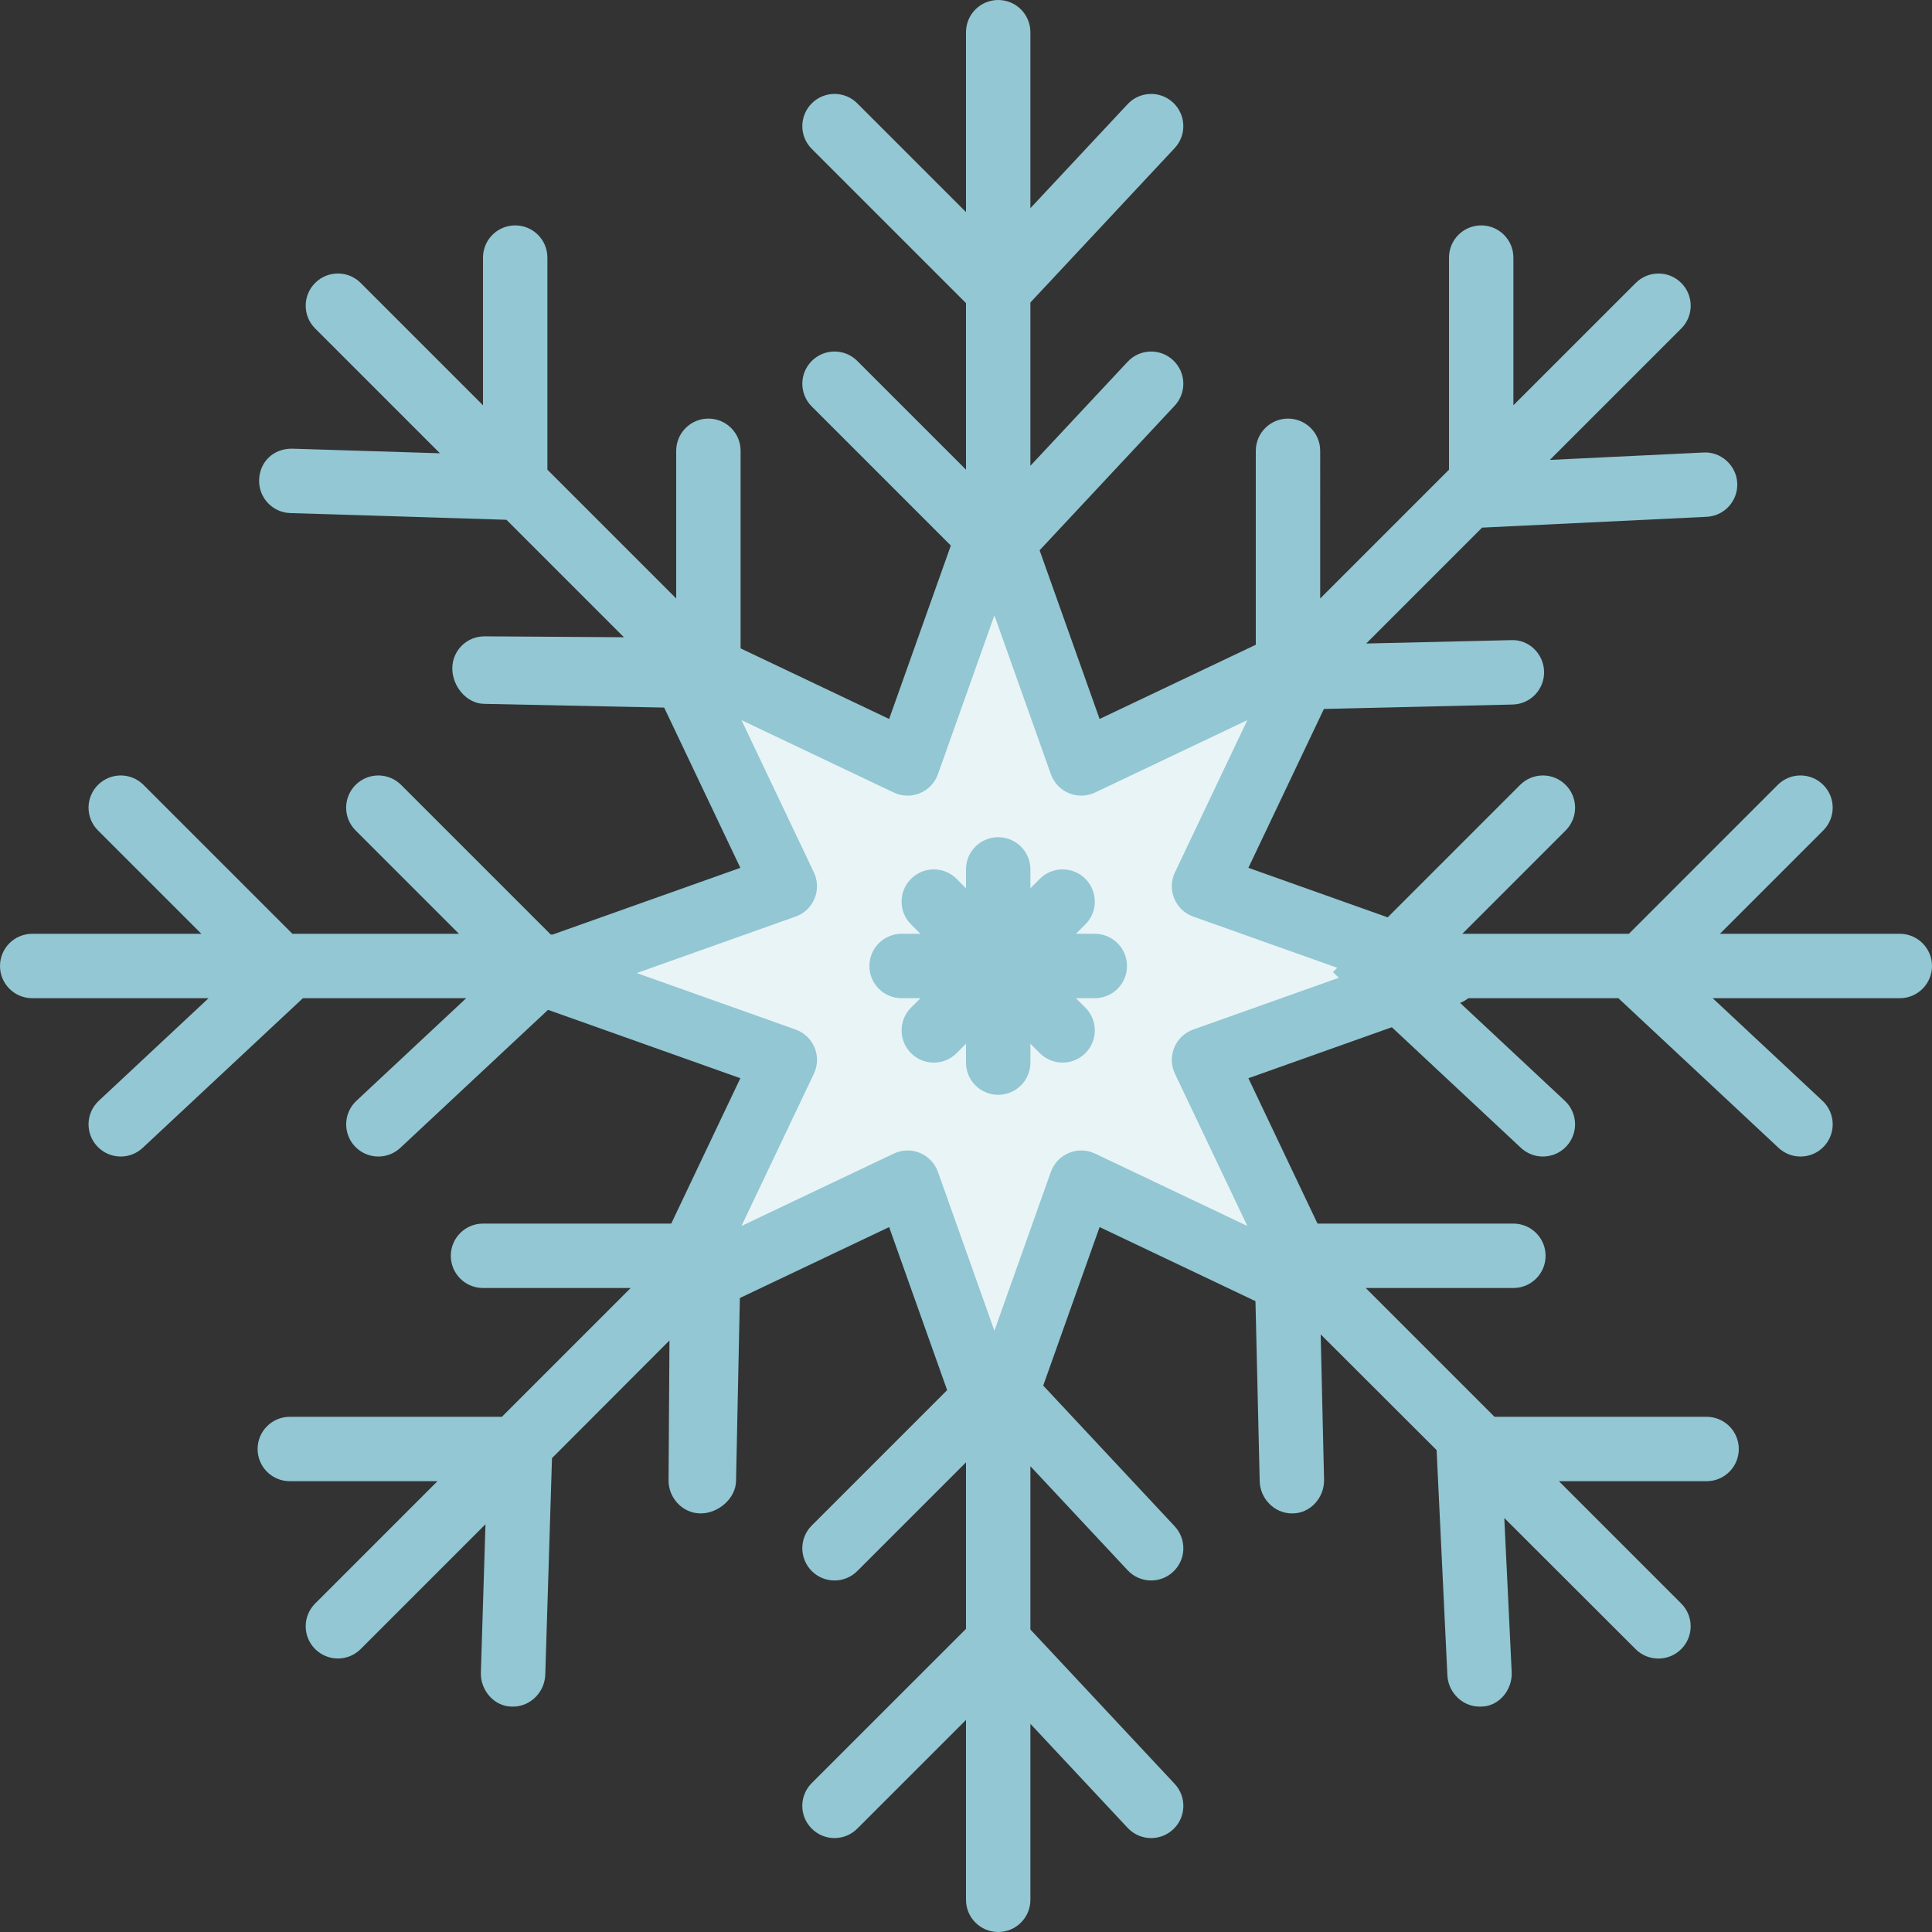 <?xml version="1.0" encoding="iso-8859-1"?>
<!-- Uploaded to: SVG Repo, www.svgrepo.com, Generator: SVG Repo Mixer Tools -->
<svg height="800px" width="800px" version="1.1" id="Layer_1" xmlns="http://www.w3.org/2000/svg" xmlns:xlink="http://www.w3.org/1999/xlink" 
	 viewBox="0 0 480 480" xml:space="preserve">
<rect x="0" y="0" width="480" height="480" fill="#333333" stroke="none"/>
<polygon style="fill:#E9F4F6;" points="247.056,129 268.624,189.664 326.776,162.024 299.136,220.176 359.8,241.752 299.136,263.32 
	326.776,321.48 268.624,293.832 247.056,354.496 225.48,293.832 167.328,321.48 194.968,263.32 134.304,241.752 194.968,220.176 
	167.328,162.024 225.48,189.664 "/>
<g>
	<path style="fill:#92C7D3;" d="M247.048,362.496c-3.384,0-6.4-2.136-7.536-5.32l-18.608-52.312l-50.152,23.832
		c-3.072,1.456-6.696,0.824-9.088-1.568s-3.024-6.032-1.568-9.096l23.84-50.152l-52.32-18.6c-3.192-1.136-5.32-4.16-5.32-7.536
		s2.128-6.408,5.32-7.536l52.32-18.6l-23.84-50.152c-1.456-3.064-0.824-6.704,1.568-9.096c2.392-2.384,6.024-3.032,9.088-1.568
		l50.152,23.832l18.608-52.312c1.136-3.184,4.152-5.32,7.536-5.32s6.4,2.136,7.536,5.32l18.608,52.312l50.152-23.832
		c3.064-1.472,6.696-0.832,9.088,1.568c2.392,2.392,3.024,6.032,1.568,9.096l-23.84,50.152l52.32,18.6
		c3.192,1.136,5.32,4.16,5.32,7.536s-2.128,6.408-5.32,7.536l-52.32,18.6L334,318.032c1.456,3.064,0.824,6.704-1.568,9.096
		c-2.392,2.384-6.024,3.032-9.088,1.568l-50.152-23.832l-18.608,52.312C253.456,360.368,250.44,362.496,247.048,362.496z
		 M225.48,285.832c1.04,0,2.08,0.2,3.064,0.608c2.088,0.864,3.712,2.576,4.48,4.712l14.032,39.472l14.032-39.472
		c0.76-2.136,2.384-3.84,4.48-4.712c2.088-0.864,4.456-0.808,6.496,0.168l37.832,17.984l-17.984-37.832
		c-0.968-2.048-1.032-4.408-0.168-6.496s2.576-3.72,4.712-4.48l39.464-14.032l-39.464-14.032c-2.136-0.76-3.84-2.384-4.712-4.48
		s-0.808-4.456,0.168-6.496l17.984-37.832l-37.832,17.984c-2.048,0.96-4.408,1.032-6.496,0.168s-3.712-2.576-4.48-4.712
		l-14.032-39.472l-14.032,39.472c-0.76,2.136-2.384,3.84-4.48,4.712s-4.456,0.808-6.496-0.168l-37.832-17.984l17.992,37.832
		c0.968,2.048,1.032,4.408,0.168,6.496s-2.576,3.72-4.712,4.48l-39.472,14.032l39.472,14.032c2.136,0.76,3.84,2.384,4.712,4.48
		s0.808,4.456-0.168,6.496l-17.992,37.832l37.832-17.984C223.128,286.096,224.304,285.832,225.48,285.832z"/>
	<path style="fill:#92C7D3;" d="M280.16,89.872L256,115.72V75.152L291.84,36.8c3.016-3.224,2.848-8.288-0.384-11.304
		c-3.224-3.024-8.296-2.848-11.304,0.384L256,51.72V8c0-4.424-3.584-8-8-8s-8,3.576-8,8v44.688L212.992,25.68
		c-3.128-3.128-8.184-3.128-11.312,0s-3.128,8.184,0,11.312L240,75.312v41.376L212.992,89.68c-3.128-3.128-8.184-3.128-11.312,0
		s-3.128,8.184,0,11.312l40.664,40.664l0.008,0.008l5.848,5.848l43.64-46.712c3.016-3.224,2.848-8.288-0.384-11.304
		C288.232,86.472,283.168,86.648,280.16,89.872z"/>
	<path style="fill:#92C7D3;" d="M256,404.848V364.28l24.16,25.848c1.576,1.688,3.704,2.536,5.84,2.536c1.96,0,3.92-0.712,5.464-2.16
		c3.232-3.016,3.4-8.08,0.384-11.304L248.2,332.488l-5.848,5.848l-0.008,0.008l-40.664,40.664c-3.128,3.128-3.128,8.184,0,11.312
		s8.184,3.128,11.312,0L240,363.312v41.376l-38.328,38.32c-3.128,3.128-3.128,8.184,0,11.312s8.184,3.128,11.312,0L240,427.312V472
		c0,4.424,3.584,8,8,8s8-3.576,8-8v-43.72l24.16,25.848c1.576,1.688,3.704,2.536,5.84,2.536c1.96,0,3.92-0.712,5.464-2.16
		c3.232-3.016,3.4-8.08,0.384-11.304L256,404.848z"/>
	<path style="fill:#92C7D3;" d="M472,232h-44.688l25.672-25.68c3.128-3.128,3.128-8.184,0-11.312s-8.184-3.128-11.312,0L404.688,232
		h-41.376l25.672-25.68c3.128-3.128,3.128-8.184,0-11.312s-8.184-3.128-11.312,0l-39.32,39.32c-0.008,0.008-0.016,0.016-0.024,0.024
		l-7.176,7.176l46.712,43.648c1.544,1.448,3.504,2.16,5.464,2.16c2.136,0,4.272-0.848,5.84-2.536
		c3.016-3.224,2.848-8.288-0.384-11.304L361.512,248h40.568l39.792,37.176c1.544,1.448,3.504,2.16,5.464,2.16
		c2.136,0,4.272-0.848,5.84-2.536c3.016-3.224,2.848-8.288-0.384-11.304L425.512,248H472c4.416,0,8-3.576,8-8S476.416,232,472,232z"
		/>
	<path style="fill:#92C7D3;" d="M143.84,239.192c-0.392-3.744-3.288-6.632-7.032-7.032l-37.152-37.152
		c-3.128-3.128-8.184-3.128-11.312,0s-3.128,8.184,0,11.312l25.68,25.68H72.648l-36.992-36.992c-3.128-3.128-8.184-3.128-11.312,0
		s-3.128,8.184,0,11.312L50.024,232H8c-4.416,0-8,3.576-8,8c0,4.424,3.584,8,8,8h43.816l-27.28,25.496
		c-3.232,3.016-3.4,8.08-0.384,11.304c1.576,1.688,3.704,2.536,5.84,2.536c1.96,0,3.92-0.712,5.464-2.16L75.256,248h40.568
		l-27.28,25.496c-3.232,3.016-3.4,8.08-0.384,11.304c1.576,1.688,3.704,2.536,5.84,2.536c1.96,0,3.92-0.712,5.464-2.16
		l46.712-43.648L143.84,239.192z"/>
	<path style="fill:#92C7D3;" d="M423.24,112.424l-38.184,1.84l32.648-32.648c3.128-3.128,3.128-8.184,0-11.312
		s-8.184-3.128-11.312,0L376,100.688V64c0-4.424-3.584-8-8-8s-8,3.576-8,8v52.688l-32,32V112c0-4.424-3.584-8-8-8s-8,3.576-8,8
		v64.528l63.816-1.488c4.416-0.104,7.912-3.768,7.808-8.184c-0.104-4.416-3.768-8.024-8.184-7.816l-36.016,0.84l28.792-28.792
		l55.792-2.688c4.408-0.208,7.816-3.96,7.608-8.376C431.4,115.616,427.56,112.176,423.24,112.424z"/>
	<path style="fill:#92C7D3;" d="M184,313.488L182.512,304H120c-4.416,0-8,3.576-8,8s3.584,8,8,8h36.688l-32,32H72
		c-4.416,0-8,3.576-8,8s3.584,8,8,8h36.688l-30.392,30.392c-3.128,3.128-3.128,8.184,0,11.312c1.56,1.56,3.608,2.344,5.656,2.344
		s4.096-0.784,5.656-2.344l31.008-31.008l-1.144,36.872c-0.136,4.408,3.336,8.432,7.752,8.432c0.088,0,0.168,0,0.256,0
		c4.304,0,7.856-3.608,7.992-7.936l1.672-53.8l29.184-29.232l-0.224,34.744c-0.032,4.424,3.528,8.224,7.944,8.224
		c0.016,0,0.032,0,0.048,0c4.392,0,8.744-3.736,8.776-8.136L184,313.592C184,313.56,184,313.52,184,313.488z"/>
	<path style="fill:#92C7D3;" d="M424,352h-52.688l-32-32H376c4.416,0,8-3.576,8-8s-3.584-8-8-8h-64.536l1.504,64
		c0.104,4.352,3.664,8,7.992,8c0.064,0,0.128,0,0.192,0c4.416,0,7.912-3.96,7.808-8.376l-0.84-36.104l28.8,28.752l2.68,55.952
		c0.2,4.272,3.736,7.776,7.976,7.776c0.136,0,0.264,0,0.392,0c4.416,0,7.824-4.152,7.608-8.568l-1.84-38.288l32.648,32.6
		c1.56,1.56,3.608,2.32,5.656,2.32s4.096-0.792,5.656-2.352c3.128-3.128,3.128-8.192,0-11.32L387.312,368H424c4.416,0,8-3.576,8-8
		S428.416,352,424,352z"/>
	<path style="fill:#92C7D3;" d="M184,112c0-4.424-3.584-8-8-8s-8,3.576-8,8v36.688l-32-32V64c0-4.424-3.584-8-8-8s-8,3.576-8,8
		v36.688L89.608,70.296c-3.128-3.128-8.184-3.128-11.312,0s-3.128,8.184,0,11.312l31.008,31.008l-36.68-1.144
		c-4.776-0.064-8.112,3.336-8.248,7.752s3.336,8.112,7.744,8.248l53.704,1.664l29.184,29.184l-34.584-0.224
		c-4.504-0.008-8.024,3.528-8.048,7.944c-0.024,4.424,3.528,8.8,7.952,8.832L174.424,176c0.016,0,0.024,0,0.04,0
		c0.016,0,0.024,0,0.04,0l9.496-1.488V112z"/>
	<path style="fill:#92C7D3;" d="M272,232h-4.688l2.344-2.344c3.128-3.128,3.128-8.184,0-11.312s-8.184-3.128-11.312,0L256,220.688
		V216c0-4.424-3.584-8-8-8s-8,3.576-8,8v4.688l-2.344-2.344c-3.128-3.128-8.184-3.128-11.312,0s-3.128,8.184,0,11.312l2.344,2.344
		H224c-4.416,0-8,3.576-8,8c0,4.424,3.584,8,8,8h4.688l-2.344,2.344c-3.128,3.128-3.128,8.184,0,11.312
		c1.56,1.56,3.608,2.344,5.656,2.344s4.096-0.784,5.656-2.344l2.344-2.344V264c0,4.424,3.584,8,8,8s8-3.576,8-8v-4.688l2.344,2.344
		c1.56,1.56,3.608,2.344,5.656,2.344s4.096-0.784,5.656-2.344c3.128-3.128,3.128-8.184,0-11.312L267.312,248H272
		c4.416,0,8-3.576,8-8S276.416,232,272,232z"/>
</g>
</svg>
